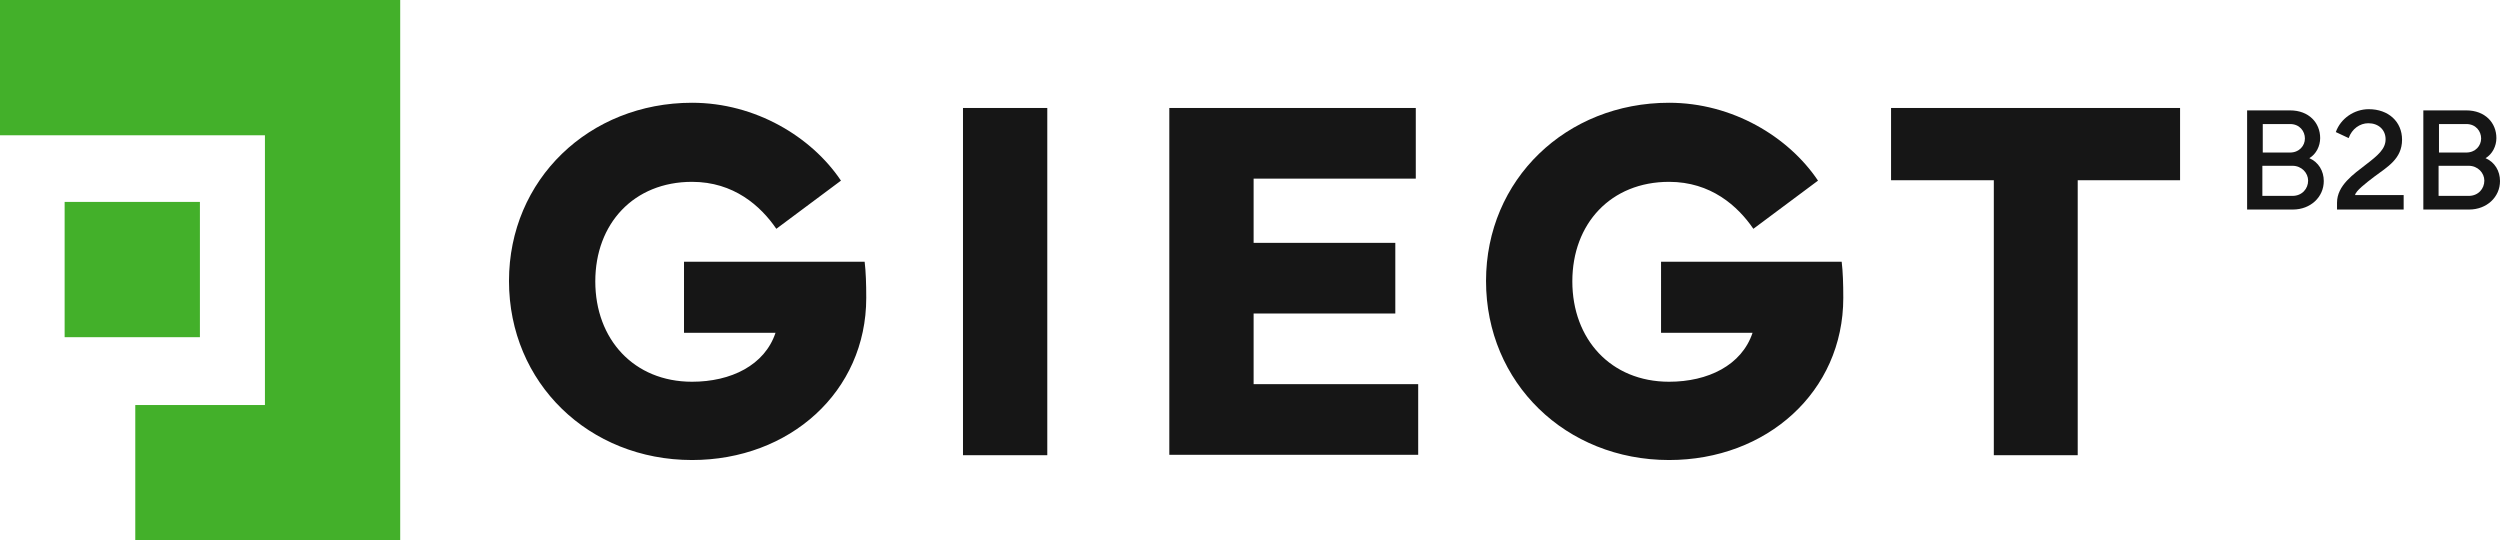 <?xml version="1.0" encoding="UTF-8"?> <svg xmlns="http://www.w3.org/2000/svg" xmlns:xlink="http://www.w3.org/1999/xlink" version="1.1" id="Ebene_1" x="0px" y="0px" viewBox="0 0 622.8 134.6" style="enable-background:new 0 0 622.8 134.6;" xml:space="preserve"> <style type="text/css"> .st0{fill:#161616;} .st1{fill:#43B02A;} </style> <g> <path class="st0" d="M172.4,25.6c15.8,0,29.8,8.5,37.1,19.4L193.4,57c-3.9-5.7-10.6-11.7-21-11.7c-14.5,0-24.1,10.4-24.1,24.8 c0,14.4,9.6,25,24.1,25c9.7,0,18.1-4.1,20.8-12.2h-22.8V65.2h45c0.3,2.5,0.4,5.5,0.4,9c0,23.4-19.1,40.4-43.4,40.4 c-25.7,0-45.6-19.2-45.6-44.6C126.8,44.7,146.8,25.6,172.4,25.6z"></path> <path class="st0" d="M260.9,113.4h-21V26.9h21V113.4z"></path> <path class="st0" d="M291.4,26.9h61.3v17.6h-40.4v16h35.3v17.6h-35.3v17.6h41v17.6h-62V26.9z"></path> <path class="st0" d="M415.8,25.6c15.8,0,29.8,8.5,37.1,19.4L436.8,57c-3.9-5.7-10.6-11.7-21-11.7c-14.5,0-24.1,10.4-24.1,24.8 c0,14.4,9.6,25,24.1,25c9.7,0,18.1-4.1,20.8-12.2h-22.8V65.2h45c0.3,2.5,0.4,5.5,0.4,9c0,23.4-19.1,40.4-43.4,40.4 c-25.7,0-45.6-19.2-45.6-44.6C370.2,44.7,390.2,25.6,415.8,25.6z"></path> <path class="st0" d="M471.1,26.9h72v18h-25.5v68.5h-20.9V44.9h-25.6V26.9z"></path> </g> <g> <path class="st0" d="M559.8,52.2V27.5h10.7c4.7,0,7.5,3.1,7.5,6.9c0,2-1,4-2.7,5c2.3,1,3.6,3.2,3.6,5.7c0,4-3.3,7.1-7.7,7.1H559.8z M570.5,38c2.3,0,3.7-1.7,3.7-3.5c0-1.8-1.3-3.6-3.7-3.6h-6.8V38H570.5z M563.6,48.8h7.5c2.4,0,3.9-1.8,3.9-3.8 c0-1.9-1.6-3.7-3.9-3.7h-7.5V48.8z"></path> <path class="st0" d="M590.1,27.2c4.9,0,8.3,3.1,8.3,7.6c0,4.8-3.7,6.8-6.9,9.2c-2.1,1.6-4.7,3.6-4.8,4.6h12.1v3.6h-16.6v-1.7 c0-4.3,4.1-7.1,7.2-9.5c3-2.3,4.9-3.9,4.9-6.3c0-2.4-1.8-4-4.3-4c-2.1,0-4.1,1.4-4.9,3.7l-3.2-1.5 C583.1,29.5,586.5,27.2,590.1,27.2z"></path> <path class="st0" d="M603.7,52.2V27.5h10.7c4.7,0,7.5,3.1,7.5,6.9c0,2-1,4-2.7,5c2.3,1,3.6,3.2,3.6,5.7c0,4-3.3,7.1-7.7,7.1H603.7z M614.4,38c2.3,0,3.7-1.7,3.7-3.5c0-1.8-1.3-3.6-3.7-3.6h-6.8V38H614.4z M607.5,48.8h7.5c2.4,0,3.9-1.8,3.9-3.8 c0-1.9-1.6-3.7-3.9-3.7h-7.5V48.8z"></path> </g> <g> <rect x="16.1" y="50.3" class="st1" width="33.7" height="33.7"></rect> <polygon class="st1" points="67.5,0 66,0 33.7,0 0,0 0,33.7 33.7,33.7 66,33.7 66,67.1 66,100.9 33.7,100.9 33.7,134.6 66,134.6 67.5,134.6 99.7,134.6 99.7,100.9 99.7,67.1 99.7,33.7 99.7,33.4 99.7,0 "></polygon> </g> </svg> 